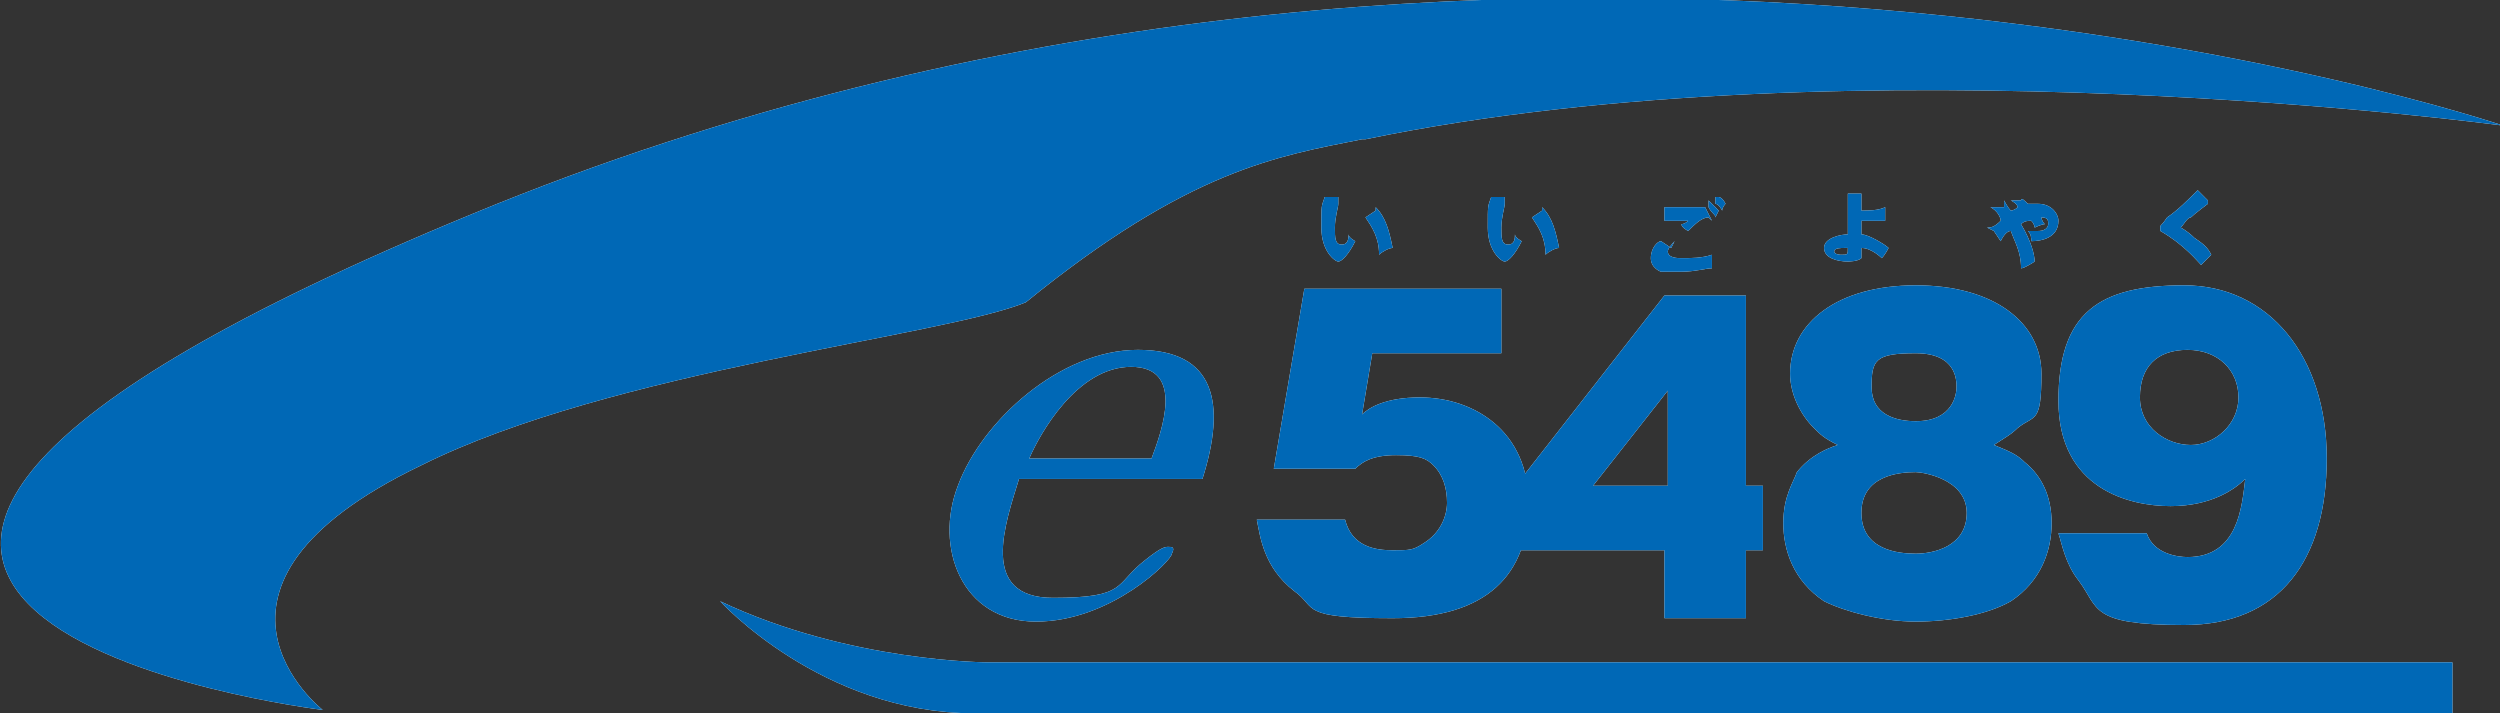 <?xml version="1.0" encoding="UTF-8"?><svg id="_レイヤー_1" xmlns="http://www.w3.org/2000/svg" viewBox="0 0 73.6 21"><rect x="0" y="0" width="73.6" height="21" fill="#333333" stroke="none"/><path d="M30,14.1c-.4,1.3-1.2,3.5,1,3.5s1.8-.4,2.7-1.1c.5-.4.6-.4.7-.4s.2,0,.1.2c0,.2-1.8,2-4,2s-3-2.2-2.3-4c.7-1.9,3-4,5.3-4s2.6,1.6,1.9,3.8h-5.4ZM33.3,10.8c-1.6,0-2.7,2-3,2.7h3.6c.3-.8,1-2.7-.6-2.7Z" fill="#fff"/><path d="M72.1,19.5H29.1s-4.1,0-7.9-1.8c0,0,3,3.3,7.5,3.3h43.5v-1.5Z" fill="#fff"/><path d="M44.1,10.4h-3.7l-.3,1.8c.2-.2.7-.5,1.7-.5,1.6,0,3.2,1,3.2,3.1s-1.2,3.4-4,3.4-2.2-.3-2.9-.8c-.9-.7-1-1.6-1.1-2.1h2.6c.2.8.9.9,1.4.9s.6,0,.9-.2c.5-.3.7-.8.7-1.2s-.1-.8-.4-1.1c-.2-.2-.4-.3-1.1-.3s-1,.2-1.2.4h-2.4l.9-5.3h5.8v1.9Z" fill="#fff"/><path d="M59.6,13.6c.5.4.8,1,.8,1.8s-.3,1.7-1.2,2.3c-.7.4-1.8.6-2.8.6s-2.1-.3-2.7-.6c-.9-.6-1.2-1.5-1.2-2.3s.3-1.2.4-1.5c.4-.5.9-.7,1.2-.8-.4-.2-.5-.3-.7-.5-.4-.4-.7-1-.7-1.6,0-1.5,1.4-2.6,3.7-2.6s3.7,1.1,3.7,2.6-.2,1.2-.7,1.6c-.2.2-.4.3-.7.5.5.2.7.3.9.5ZM56.4,13.9c-.5,0-1.6.1-1.6,1.2s1.1,1.2,1.6,1.2,1.5-.2,1.5-1.2-1.3-1.2-1.5-1.2ZM56.4,12.4c1.1,0,1.2-.8,1.2-1s0-1-1.2-1-1.3.2-1.3,1,.7,1,1.3,1Z" fill="#fff"/><path d="M63.2,15.7c.2.6.9.7,1.2.7,1.5,0,1.6-1.5,1.7-2.3-.3.3-1,.8-2.2.8s-3.3-.5-3.3-3.1,1.2-3.4,3.7-3.4,4.2,2.1,4.2,5.1-1.4,4.9-4.2,4.9-2.5-.5-3.1-1.3c-.4-.5-.5-1.1-.6-1.4h2.5ZM63,11.7c0,.9.8,1.4,1.5,1.4s1.4-.6,1.4-1.4-.6-1.4-1.5-1.4-1.4.5-1.4,1.4Z" fill="#fff"/><path d="M51.4,14.3v-5.6h-2.4l-4.3,5.5v2h4.3v2h2.4v-2h.5v-1.9h-.5ZM49.1,14.3h-2.2l2.2-2.8v2.8Z" fill="#fff"/><path d="M39.4,6s0,0,0,0c0,0,0,0,0,0,0,.1-.1.4-.1.7s0,.5.2.5.2-.2.2-.3c0,.1.2.2.2.2-.2.4-.4.6-.5.6s-.5-.3-.5-1,0-.6.1-.9h.4ZM40.5,6.1c.3.3.4.7.5,1.2-.1,0-.3.1-.4.2,0-.5-.2-.8-.4-1.1l.3-.2Z" fill="#fff"/><path d="M44.3,6s0,0,0,0c0,0,0,0,0,0,0,.1-.1.4-.1.7s0,.5.2.5.2-.2.2-.3c0,.1.2.2.2.2-.2.4-.4.6-.5.6s-.5-.3-.5-1,0-.6.1-.9h.4ZM45.4,6.1c.3.3.4.7.5,1.2-.1,0-.3.1-.4.2,0-.5-.2-.8-.4-1.1l.3-.2Z" fill="#fff"/><path d="M49.3,7.1c0,0-.2.2-.2.3,0,.2.3.2.4.2.3,0,.6,0,.9-.1,0,0,0,.2,0,.4-.2,0-.5.1-.9.1s-.5,0-.6,0c0,0-.3-.1-.3-.4s.2-.5.3-.5l.3.2ZM50.3,6.4c-.2,0-.4.2-.6.4,0,0-.2-.1-.2-.2,0,0,.1,0,.2-.1-.1,0-.5,0-.7,0v-.4c.1,0,.4,0,.6,0,.3,0,.5,0,.6,0l.2.4ZM50.4,6c0,0,.2.2.2.2,0,0,0,0-.1.2,0-.1-.1-.1-.2-.3v-.2ZM50.6,5.8s.1,0,.2.2c0,0-.1.1-.1.2,0,0-.1-.2-.2-.2v-.2Z" fill="#fff"/><path d="M54.8,5.9s0,0,0,0,0,0,0,0c0,.2,0,.3,0,.3.2,0,.5,0,.7-.1,0,0,0,.3,0,.4-.2,0-.6,0-.7,0,0,0,0,.3,0,.4.2,0,.7.3.8.4,0,0-.1.2-.2.3,0,0-.3-.3-.6-.3,0,0,0,.2,0,.3-.1.1-.4.1-.4.1-.3,0-.7-.1-.7-.4s.5-.4.7-.4,0,0,0,0c0-.3,0-.4,0-.8s0-.3,0-.4h.4ZM54.3,7.3c-.1,0-.3,0-.3.1s.2.1.2.1c.2,0,.2,0,.2-.2,0,0,0,0-.2,0Z" fill="#fff"/><path d="M58.5,6.7c.1,0,.2,0,.4-.2,0-.1-.1-.3-.3-.4h.4c0-.2,0-.2,0-.2s0,0,0,0,0,0,0,0c0,0,.1.2.2.3,0,0,.1,0,.2-.1,0-.1-.2-.2-.2-.2h.3c0-.1.1,0,.2.1,0,0,.2,0,.3,0,.4,0,.6.3.6.5,0,.5-.5.6-.8.6,0-.1,0-.2-.1-.3.2,0,.3,0,.3,0,.3,0,.3-.2.3-.2,0-.1,0-.2-.2-.2s0,0,0,0c0,0,0,.1.1.2-.1,0-.3.1-.3.1,0,0,0-.1-.1-.2-.1,0-.2,0-.3.1.3.5.4.9.4,1.1,0,0-.3.2-.4.2,0-.5-.2-.8-.3-1.1-.1,0-.2.1-.3.3l-.2-.3Z" fill="#fff"/><path d="M65,6s0,0,0,0c0,0,0,0,0,0s0,0,0,0c0,0-.4.3-.5.4-.1,0-.2.2-.3.3,0,0,0,0,0,0s0,0,0,0c0,0,.2.1.4.3.3.2.4.3.5.5,0,0-.2.2-.3.3-.1-.1-.5-.6-1.2-1,0,0,0,0,0-.1s0,0,.2-.3c.3-.2.6-.5.9-.8l.3.3Z" fill="#fff"/><path d="M40.1,4.1c-2.5.5-5.1.9-9.9,4.8-2.4,1-12.2,2-17.8,4.8-7.5,3.6-2.9,7.2-2.9,7.2,0,0-24-2.9,4.4-14.6,30.5-12.6,59.8-2.6,59.8-2.6,0,0-19-2.6-33.5.4Z" fill="#fff"/><path d="M30,14.1c-.4,1.3-1.2,3.5,1,3.5s1.8-.4,2.7-1.1c.5-.4.6-.4.7-.4s.2,0,.1.2c0,.2-1.8,2-4,2s-3-2.2-2.3-4c.7-1.9,3-4,5.3-4s2.6,1.6,1.9,3.8h-5.4ZM33.3,10.8c-1.6,0-2.7,2-3,2.7h3.6c.3-.8,1-2.7-.6-2.7Z" fill="#0068b6"/><path d="M72.1,19.5H29.1s-4.1,0-7.9-1.8c0,0,3,3.3,7.5,3.3h43.5v-1.5Z" fill="#0068b6"/><path d="M44.1,10.4h-3.7l-.3,1.8c.2-.2.7-.5,1.7-.5,1.6,0,3.2,1,3.2,3.1s-1.2,3.4-4,3.4-2.2-.3-2.9-.8c-.9-.7-1-1.6-1.1-2.1h2.6c.2.8.9.9,1.4.9s.6,0,.9-.2c.5-.3.7-.8.7-1.2s-.1-.8-.4-1.1c-.2-.2-.4-.3-1.1-.3s-1,.2-1.2.4h-2.4l.9-5.3h5.8v1.9Z" fill="#0068b6"/><path d="M59.6,13.6c.5.4.8,1,.8,1.8s-.3,1.7-1.2,2.3c-.7.4-1.8.6-2.8.6s-2.1-.3-2.7-.6c-.9-.6-1.2-1.5-1.2-2.3s.3-1.2.4-1.5c.4-.5.9-.7,1.2-.8-.4-.2-.5-.3-.7-.5-.4-.4-.7-1-.7-1.6,0-1.5,1.4-2.6,3.7-2.6s3.7,1.1,3.7,2.6-.2,1.2-.7,1.6c-.2.2-.4.3-.7.5.5.2.7.3.9.5ZM56.4,13.9c-.5,0-1.6.1-1.6,1.2s1.1,1.2,1.6,1.2,1.5-.2,1.5-1.2-1.3-1.2-1.5-1.2ZM56.4,12.4c1.1,0,1.2-.8,1.2-1s0-1-1.2-1-1.3.2-1.3,1,.7,1,1.3,1Z" fill="#0068b6"/><path d="M63.2,15.7c.2.6.9.7,1.2.7,1.5,0,1.6-1.5,1.7-2.3-.3.3-1,.8-2.2.8s-3.3-.5-3.3-3.1,1.2-3.4,3.7-3.4,4.2,2.1,4.2,5.1-1.4,4.9-4.2,4.9-2.5-.5-3.1-1.3c-.4-.5-.5-1.1-.6-1.4h2.5ZM63,11.7c0,.9.8,1.4,1.5,1.4s1.4-.6,1.4-1.4-.6-1.4-1.5-1.4-1.4.5-1.4,1.4Z" fill="#0068b6"/><path d="M51.4,14.3v-5.6h-2.4l-4.3,5.5v2h4.3v2h2.4v-2h.5v-1.9h-.5ZM49.1,14.3h-2.2l2.2-2.8v2.8Z" fill="#0068b6"/><path d="M39.4,6s0,0,0,0c0,0,0,0,0,0,0,.1-.1.4-.1.7s0,.5.2.5.2-.2.2-.3c0,.1.2.2.2.2-.2.4-.4.6-.5.6s-.5-.3-.5-1,0-.6.1-.9h.4ZM40.5,6.1c.3.3.4.7.5,1.2-.1,0-.3.1-.4.2,0-.5-.2-.8-.4-1.1l.3-.2Z" fill="#0068b6"/><path d="M44.3,6s0,0,0,0c0,0,0,0,0,0,0,.1-.1.4-.1.7s0,.5.2.5.2-.2.2-.3c0,.1.2.2.2.2-.2.4-.4.6-.5.6s-.5-.3-.5-1,0-.6.1-.9h.4ZM45.4,6.1c.3.3.4.7.5,1.2-.1,0-.3.1-.4.2,0-.5-.2-.8-.4-1.1l.3-.2Z" fill="#0068b6"/><path d="M49.3,7.1c0,0-.2.2-.2.3,0,.2.3.2.4.2.3,0,.6,0,.9-.1,0,0,0,.2,0,.4-.2,0-.5.1-.9.1s-.5,0-.6,0c0,0-.3-.1-.3-.4s.2-.5.3-.5l.3.2ZM50.3,6.4c-.2,0-.4.2-.6.4,0,0-.2-.1-.2-.2,0,0,.1,0,.2-.1-.1,0-.5,0-.7,0v-.4c.1,0,.4,0,.6,0,.3,0,.5,0,.6,0l.2.4ZM50.4,6c0,0,.2.2.2.2,0,0,0,0-.1.2,0-.1-.1-.1-.2-.3v-.2ZM50.6,5.8s.1,0,.2.2c0,0-.1.1-.1.2,0,0-.1-.2-.2-.2v-.2Z" fill="#0068b6"/><path d="M54.8,5.9s0,0,0,0,0,0,0,0c0,.2,0,.3,0,.3.2,0,.5,0,.7-.1,0,0,0,.3,0,.4-.2,0-.6,0-.7,0,0,0,0,.3,0,.4.2,0,.7.3.8.4,0,0-.1.2-.2.3,0,0-.3-.3-.6-.3,0,0,0,.2,0,.3-.1.1-.4.1-.4.1-.3,0-.7-.1-.7-.4s.5-.4.7-.4,0,0,0,0c0-.3,0-.4,0-.8s0-.3,0-.4h.4ZM54.3,7.3c-.1,0-.3,0-.3.1s.2.1.2.1c.2,0,.2,0,.2-.2,0,0,0,0-.2,0Z" fill="#0068b6"/><path d="M58.5,6.7c.1,0,.2,0,.4-.2,0-.1-.1-.3-.3-.4h.4c0-.2,0-.2,0-.2s0,0,0,0,0,0,0,0c0,0,.1.2.2.3,0,0,.1,0,.2-.1,0-.1-.2-.2-.2-.2h.3c0-.1.1,0,.2.1,0,0,.2,0,.3,0,.4,0,.6.3.6.5,0,.5-.5.6-.8.6,0-.1,0-.2-.1-.3.2,0,.3,0,.3,0,.3,0,.3-.2.3-.2,0-.1,0-.2-.2-.2s0,0,0,0c0,0,0,.1.1.2-.1,0-.3.1-.3.1,0,0,0-.1-.1-.2-.1,0-.2,0-.3.1.3.5.4.9.4,1.1,0,0-.3.2-.4.2,0-.5-.2-.8-.3-1.1-.1,0-.2.1-.3.3l-.2-.3Z" fill="#0068b6"/><path d="M65,6s0,0,0,0c0,0,0,0,0,0s0,0,0,0c0,0-.4.3-.5.4-.1,0-.2.2-.3.3,0,0,0,0,0,0s0,0,0,0c0,0,.2.1.4.3.3.2.4.3.5.5,0,0-.2.2-.3.3-.1-.1-.5-.6-1.2-1,0,0,0,0,0-.1s0,0,.2-.3c.3-.2.6-.5.9-.8l.3.3Z" fill="#0068b6"/><path d="M40.1,4.1c-2.5.5-5.1.9-9.9,4.8-2.4,1-12.2,2-17.8,4.8-7.5,3.6-2.9,7.2-2.9,7.2,0,0-24-2.9,4.4-14.6,30.5-12.6,59.8-2.6,59.8-2.6,0,0-19-2.6-33.5.4Z" fill="#0068b6"/></svg>